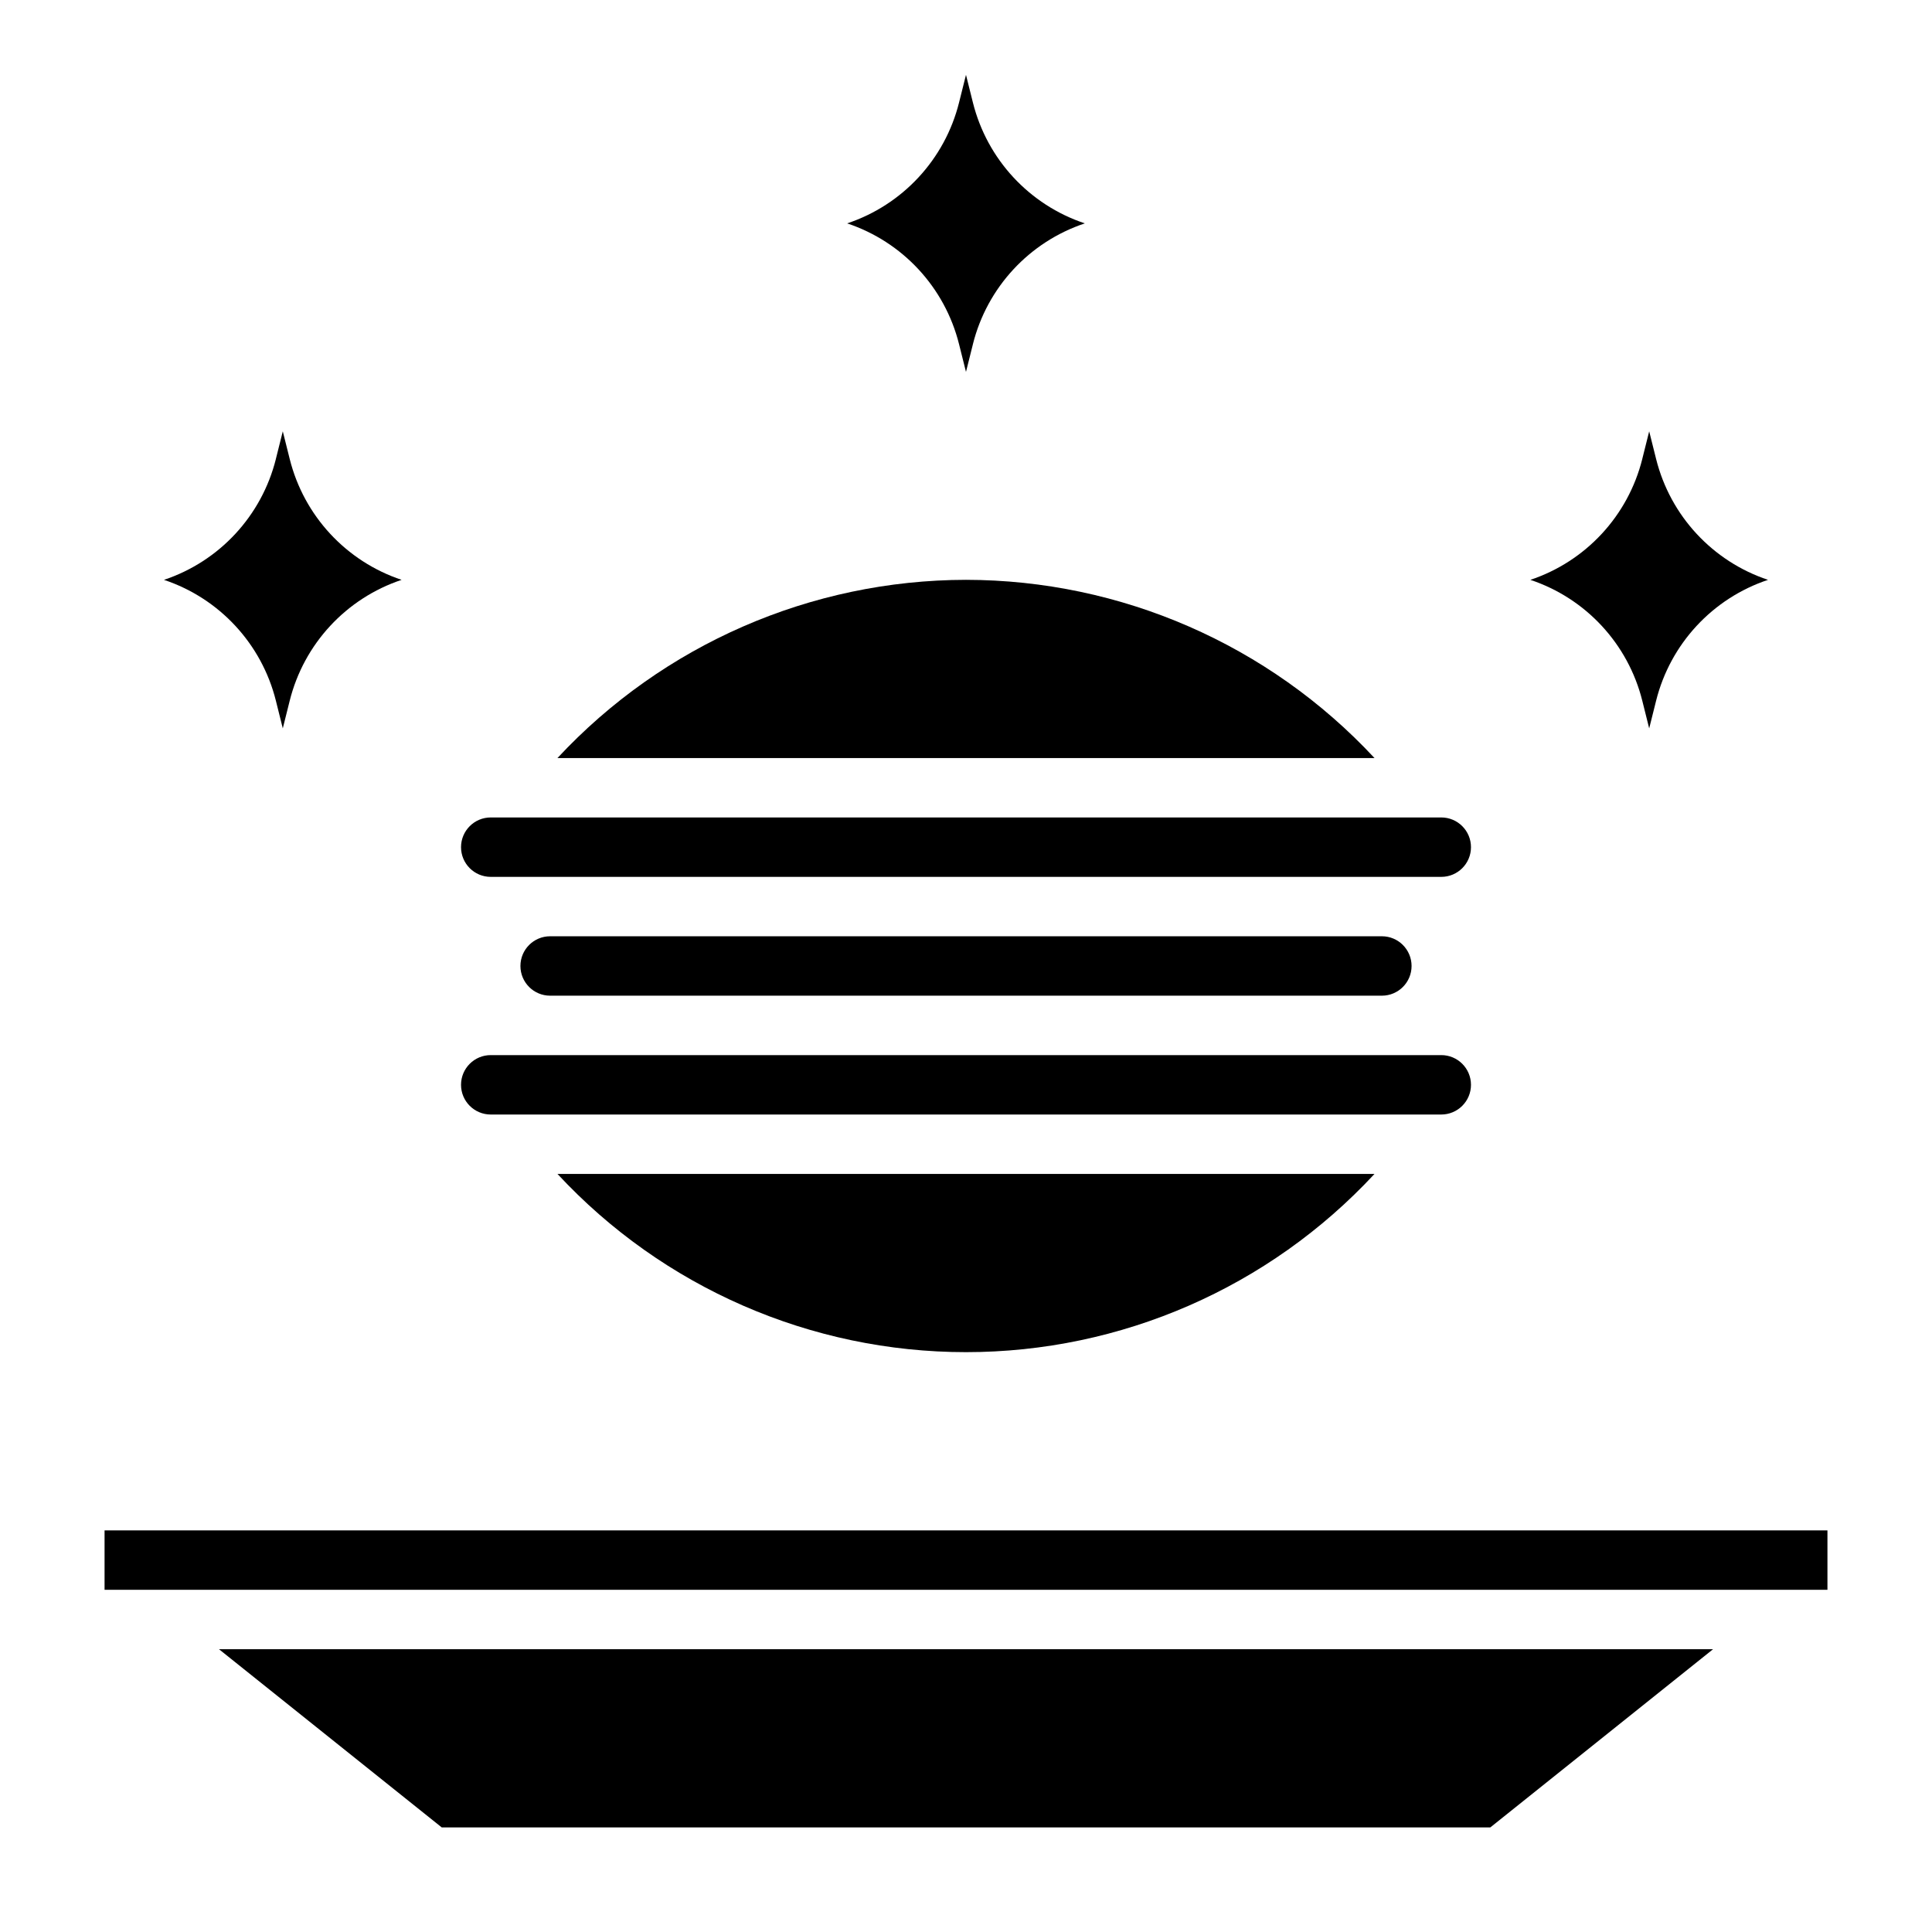 <?xml version="1.0" encoding="UTF-8"?>
<!-- Uploaded to: ICON Repo, www.iconrepo.com, Generator: ICON Repo Mixer Tools -->
<svg fill="#000000" width="800px" height="800px" version="1.1" viewBox="144 144 512 512" xmlns="http://www.w3.org/2000/svg">
 <g>
  <path d="m508.26 455.1h-216.53c27.949 30.117 67.176 47.234 108.27 47.234 41.086 0 80.316-17.117 108.26-47.234z"/>
  <path d="m274.05 439.36h251.9c4.348 0 7.875-3.523 7.875-7.871 0-4.348-3.527-7.875-7.875-7.875h-251.9c-4.348 0-7.871 3.527-7.871 7.875 0 4.348 3.523 7.871 7.871 7.871z"/>
  <path d="m289.79 392.12c-4.348 0-7.871 3.527-7.871 7.875s3.523 7.871 7.871 7.871h220.42c4.348 0 7.871-3.523 7.871-7.871s-3.523-7.875-7.871-7.875z"/>
  <path d="m274.05 376.38h251.9c4.348 0 7.875-3.523 7.875-7.871 0-4.348-3.527-7.875-7.875-7.875h-251.9c-4.348 0-7.871 3.527-7.871 7.875 0 4.348 3.523 7.871 7.871 7.871z"/>
  <path d="m400 297.66c-41.078 0.051-80.285 17.156-108.27 47.23h216.53c-27.977-30.074-67.188-47.18-108.26-47.23z"/>
  <path d="m261.07 628.29h277.87l59.039-47.234h-395.95z"/>
  <path d="m171.71 549.57h456.58v15.742h-456.58z"/>
  <path d="m579.22 329.69 1.832 7.336 1.836-7.336c3.762-15.043 14.945-27.121 29.652-32.023-14.707-4.906-25.891-16.984-29.652-32.023l-1.836-7.34-1.836 7.336 0.004 0.004c-3.766 15.039-14.949 27.117-29.656 32.023 14.707 4.902 25.891 16.98 29.656 32.023z"/>
  <path d="m217.11 329.69 1.832 7.336 1.836-7.336c3.762-15.043 14.945-27.121 29.652-32.023-14.707-4.906-25.891-16.984-29.652-32.023l-1.836-7.34-1.836 7.336 0.004 0.004c-3.762 15.039-14.949 27.117-29.656 32.023 14.707 4.902 25.895 16.98 29.656 32.023z"/>
  <path d="m398.16 235.22 1.836 7.336 1.836-7.336h-0.004c3.762-15.043 14.945-27.121 29.656-32.023-14.711-4.906-25.895-16.984-29.656-32.023l-1.832-7.34-1.836 7.336v0.004c-3.762 15.039-14.945 27.117-29.652 32.023 14.707 4.902 25.891 16.98 29.652 32.023z"/>
 </g>
</svg>